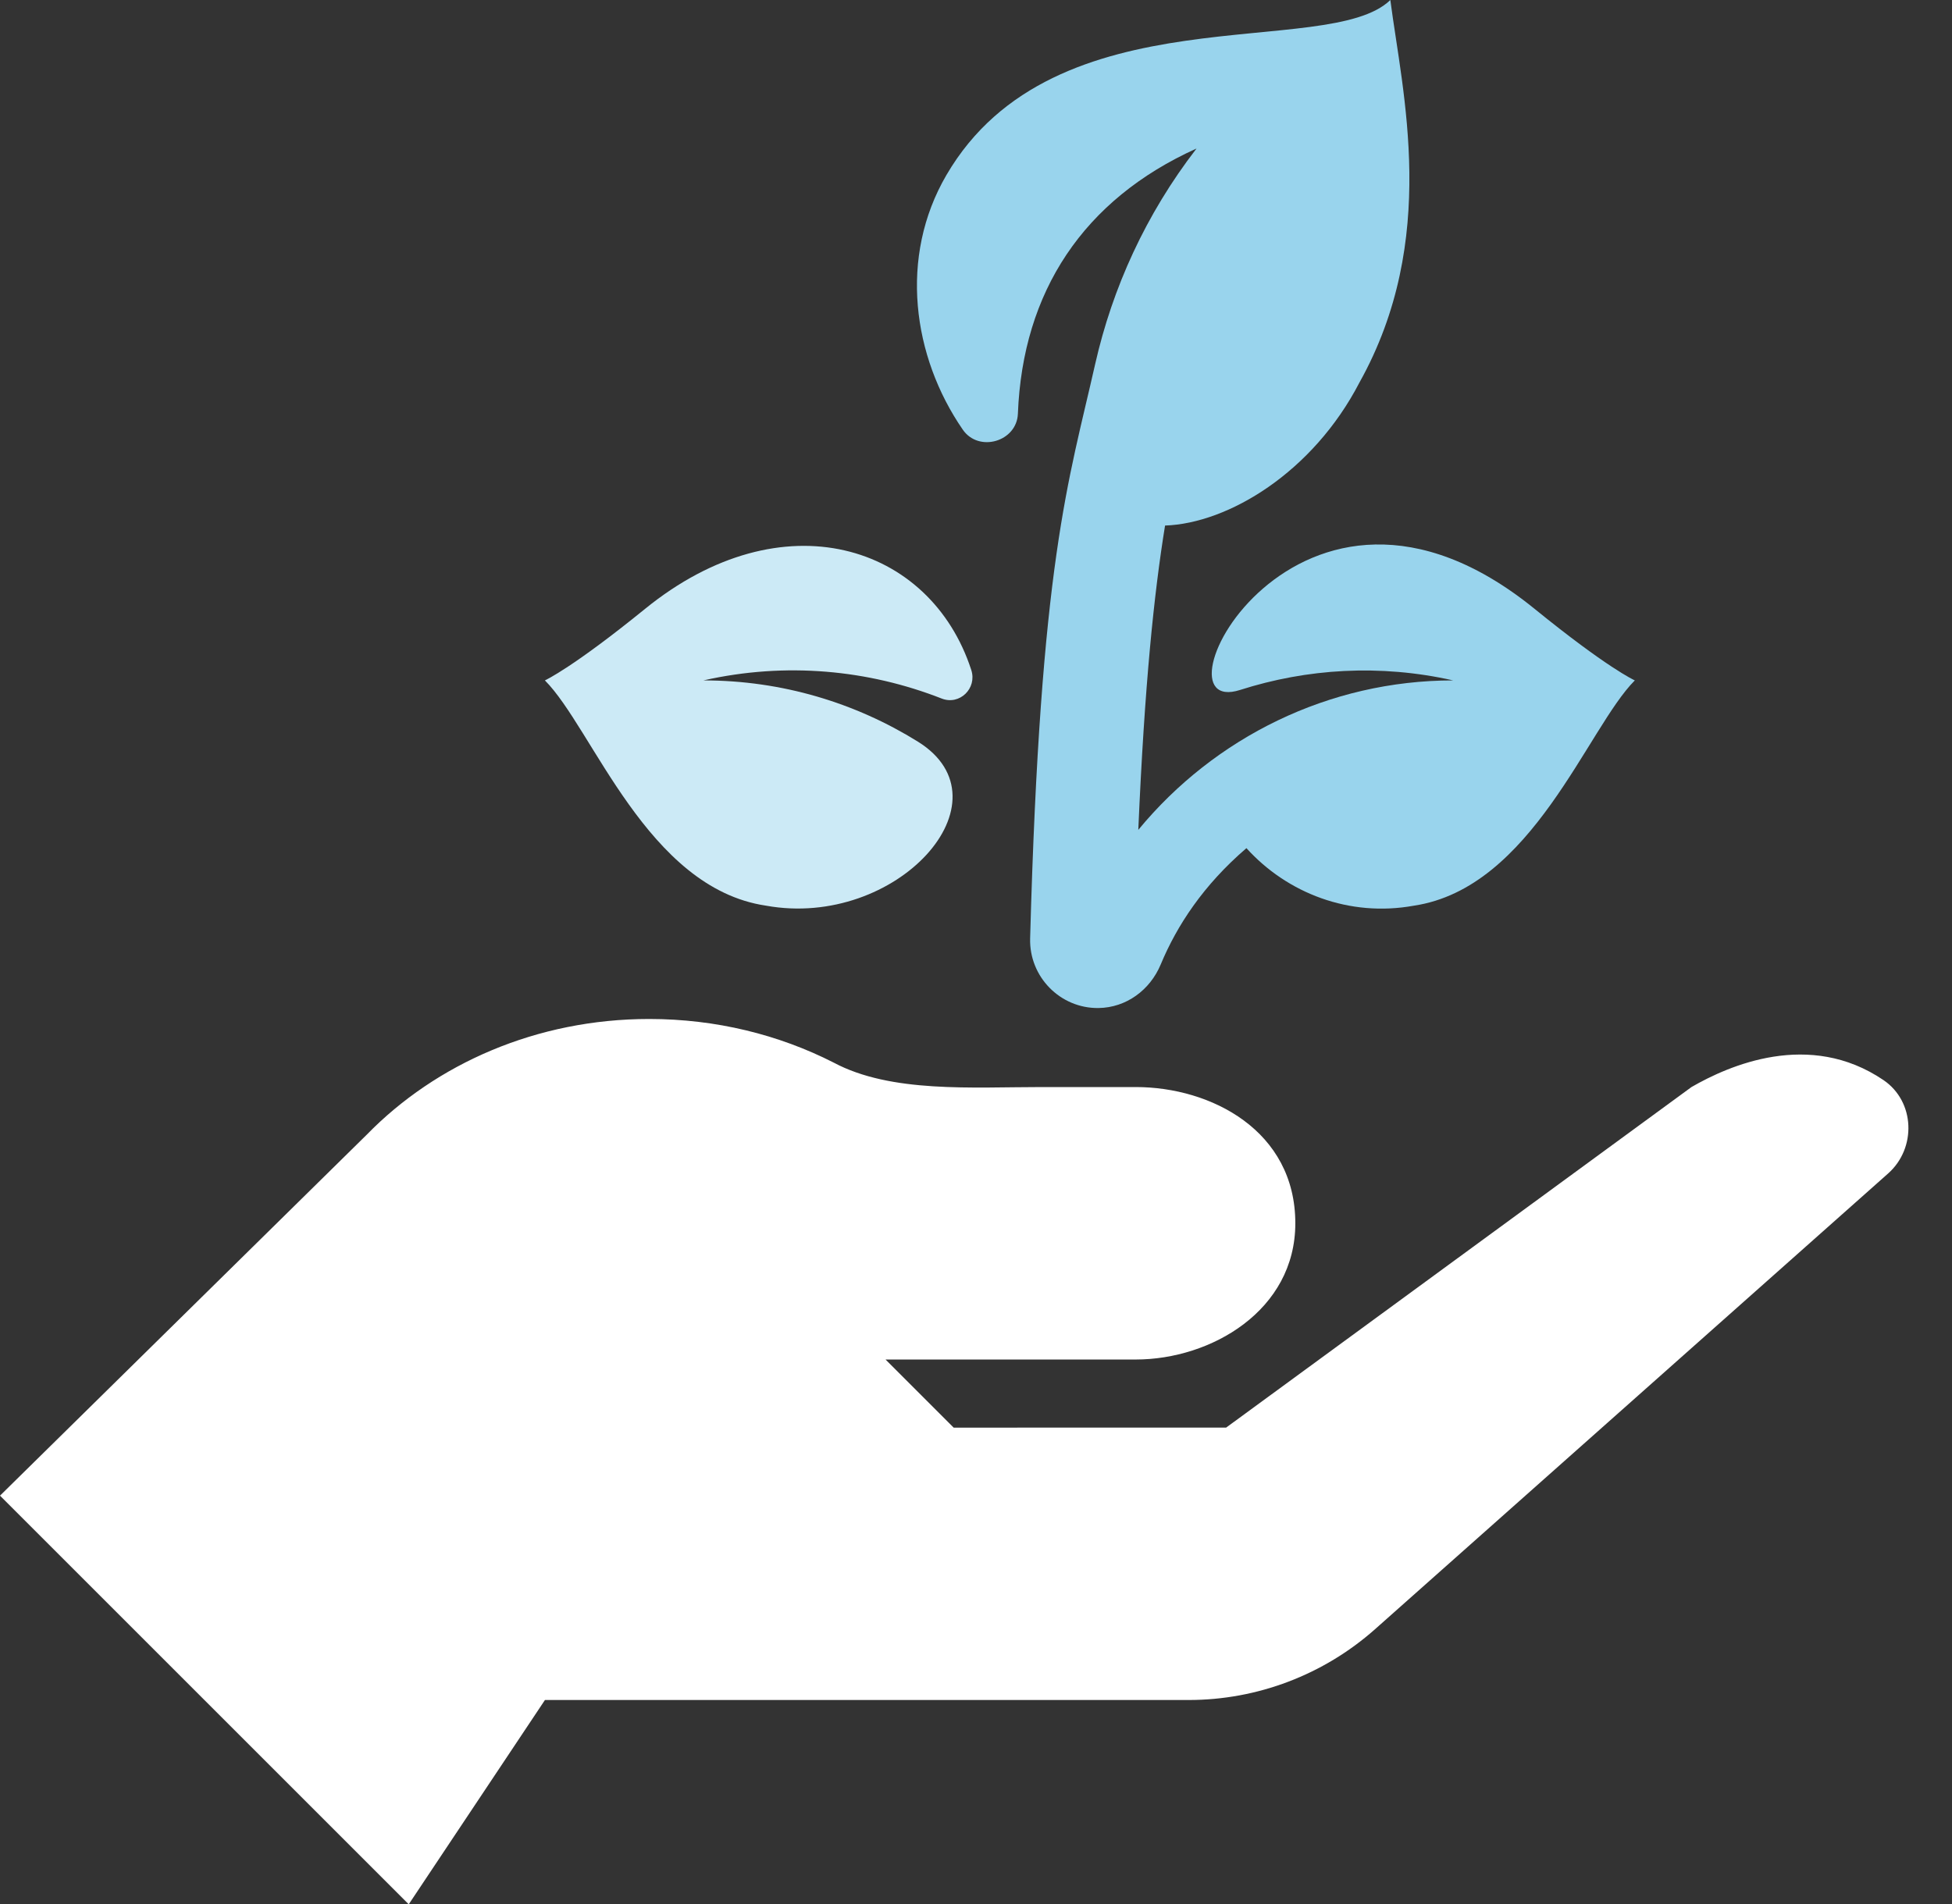 <svg width="41" height="40" viewBox="0 0 41 40" fill="none" xmlns="http://www.w3.org/2000/svg">
<rect x="0" y="0" width="41" height="40" fill="#333333" stroke="none"/>
<g clip-path="url(#clip0_2699_3352)">
<path d="M19.779 14.675C20.156 14.823 20.526 14.461 20.401 14.076C19.543 11.432 16.437 10.445 13.549 12.791C12.03 14.025 11.46 14.287 11.445 14.294C12.447 15.295 13.591 18.655 16.087 19.026C18.837 19.525 21.271 16.819 19.28 15.581C17.97 14.767 16.428 14.294 14.775 14.294C16.508 13.903 18.238 14.071 19.779 14.675Z" fill="#CCEAF6"/>
<path d="M32.234 12.792C27.249 8.743 24.07 15.128 26.046 14.495C27.45 14.046 28.984 13.948 30.523 14.294C27.915 14.294 25.512 15.489 23.909 17.434C24.041 14.378 24.24 12.465 24.471 11.041C25.802 10.995 27.578 9.92 28.553 8.038C30.233 5.03 29.454 1.946 29.203 0C27.89 1.279 22.153 -0.22 19.879 3.677C18.874 5.399 19.166 7.494 20.223 9.027C20.558 9.512 21.358 9.279 21.38 8.69C21.48 6.128 22.755 4.193 25.132 3.12C24.065 4.503 23.365 6.05 23.003 7.649C22.441 10.14 21.853 11.774 21.637 19.715C21.615 20.52 22.268 21.187 23.073 21.177C23.656 21.169 24.156 20.799 24.38 20.261C24.721 19.442 25.276 18.595 26.18 17.818C27.038 18.767 28.345 19.272 29.696 19.027C32.182 18.657 33.342 15.29 34.338 14.294C34.323 14.288 33.752 14.026 32.234 12.792Z" fill="#99D4ED"/>
<path d="M39.561 22.691C38.003 21.634 36.307 22.387 35.528 22.837L25.754 29.991L20.031 29.992L18.6 28.561H23.856C25.437 28.561 27.207 27.531 27.207 25.699C27.207 23.753 25.437 22.837 23.856 22.837H21.886C20.423 22.837 18.713 22.967 17.508 22.322C16.362 21.739 15.043 21.407 13.635 21.407C11.271 21.407 9.155 22.35 7.705 23.836L0 31.421L8.585 40.006L11.446 35.714H24.968C26.41 35.714 27.802 35.184 28.881 34.227L39.659 24.652C40.258 24.12 40.224 23.141 39.561 22.691Z" fill="white"/>
</g>
<defs>
<clipPath id="clip0_2699_3352">
<rect width="40.085" height="40.006" fill="white"/>
</clipPath>
</defs>
</svg>
